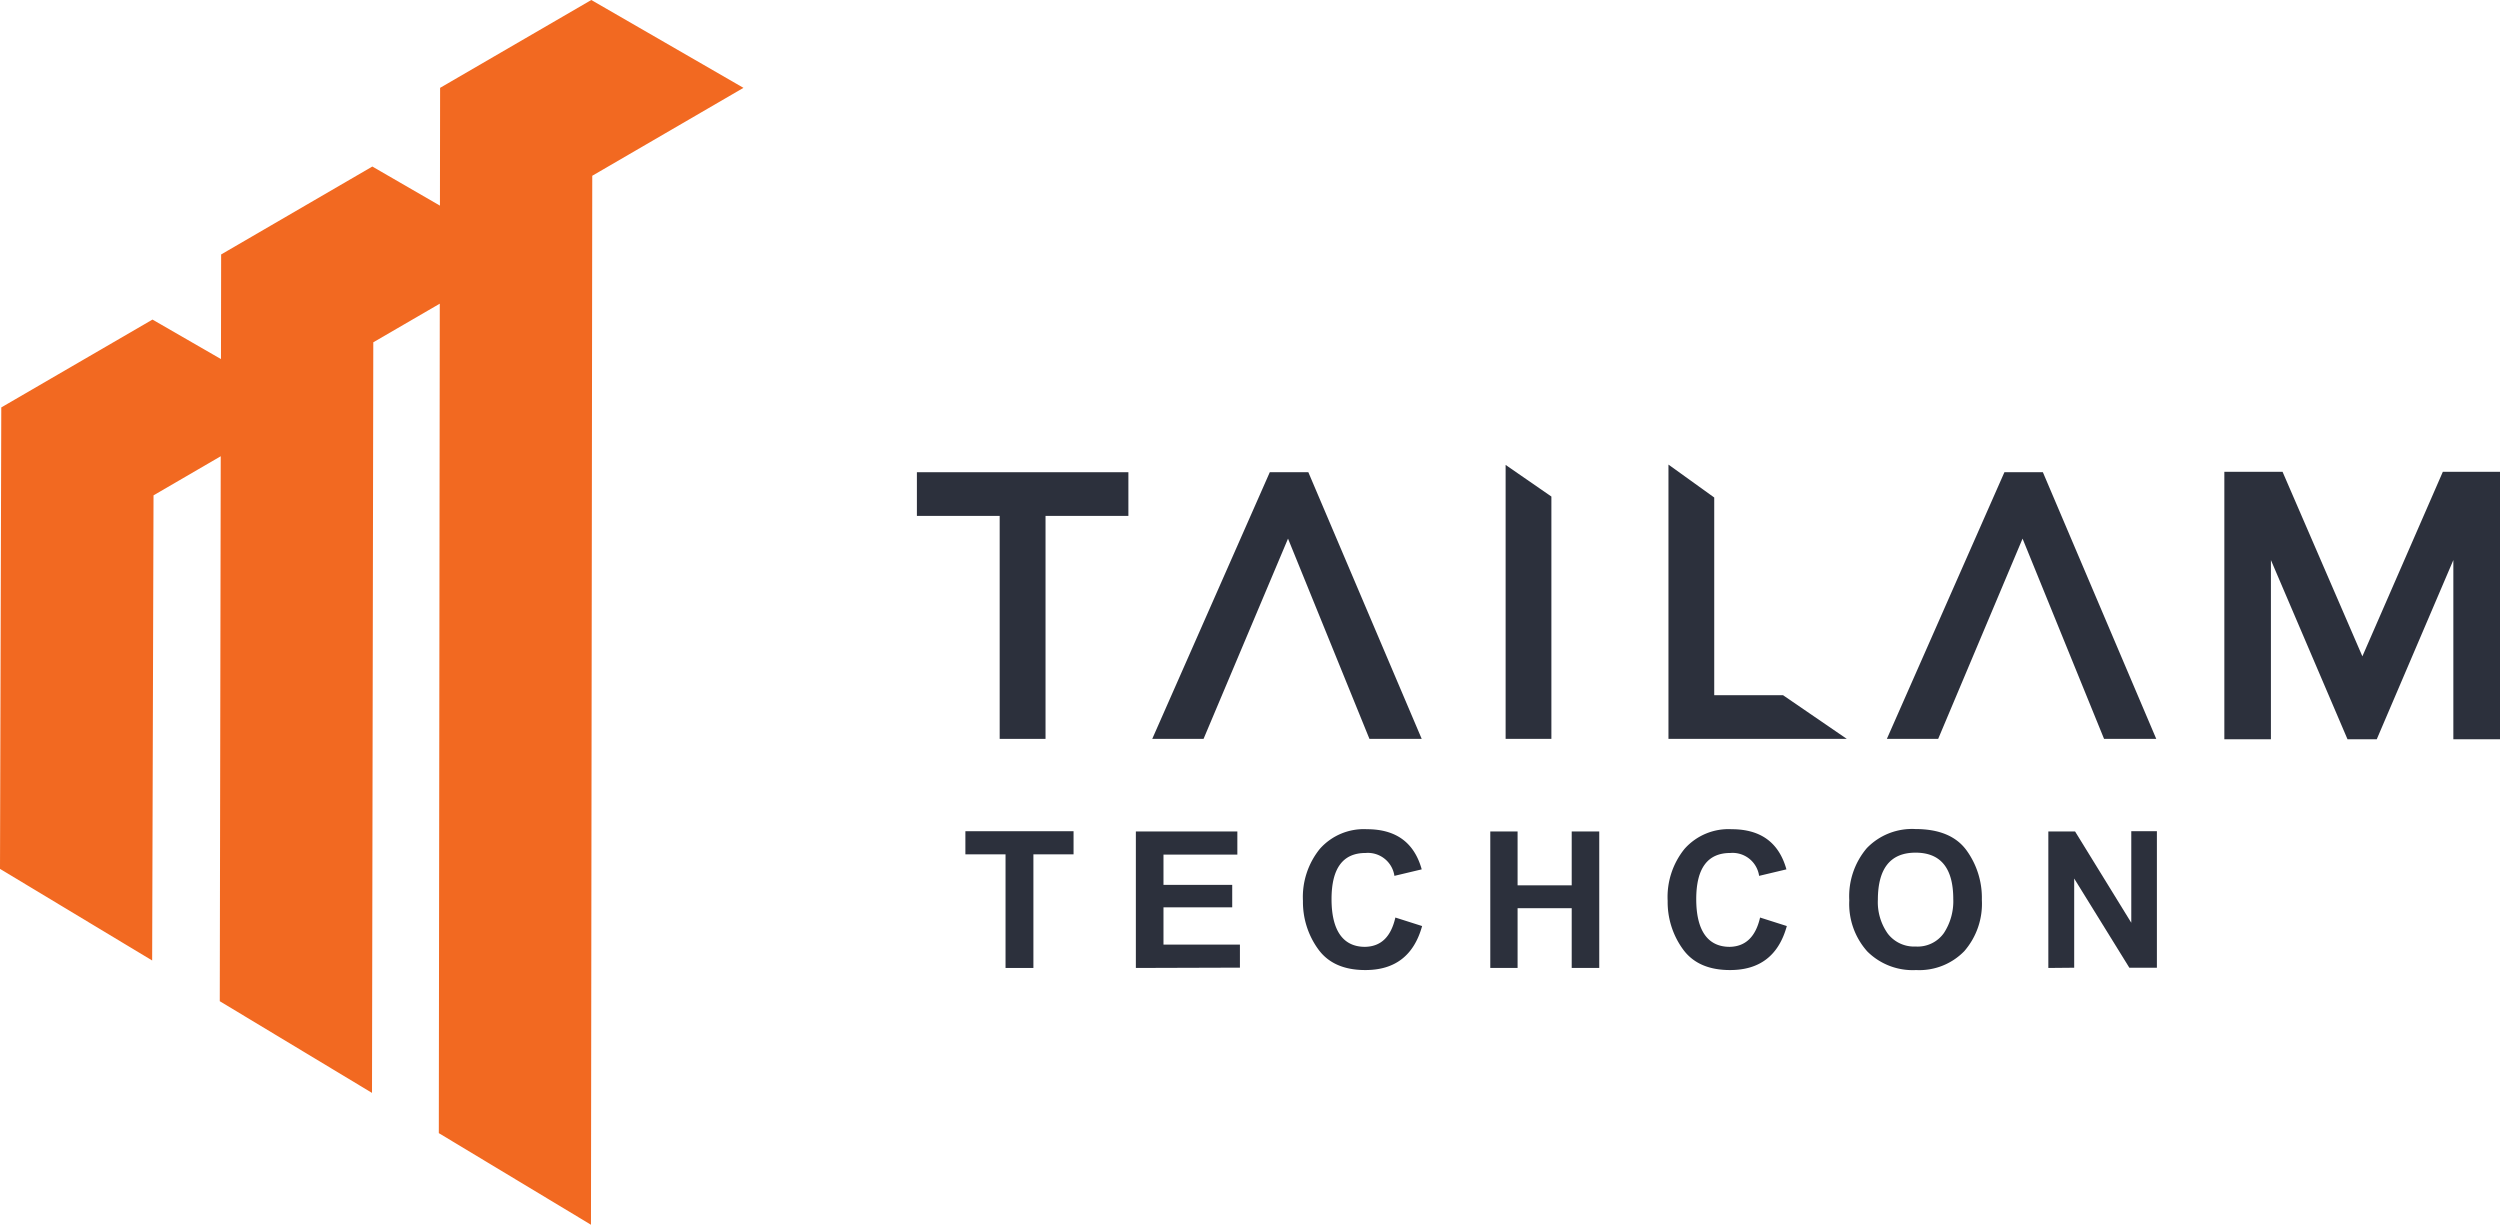 <svg id="Layer_1" data-name="Layer 1" xmlns="http://www.w3.org/2000/svg" viewBox="0 0 311.35 152.53"><defs><style>.cls-1{fill:#2c303c;}.cls-2{fill:#f26921;}</style></defs><polygon class="cls-1" points="114.19 64.25 124.5 64.25 124.5 92.02 130.21 92.02 130.21 64.25 140.53 64.25 140.53 58.81 114.19 58.81 114.19 64.25"/><polygon class="cls-1" points="187.51 92.02 193.21 92.02 193.21 61.84 187.51 57.9 187.51 92.02"/><polygon class="cls-1" points="213.49 86.58 213.49 61.96 207.79 57.86 207.79 92.02 230 92.02 222.06 86.58 213.49 86.58"/><polygon class="cls-1" points="304.23 58.76 294.21 81.74 284.27 58.76 277.02 58.76 277.02 92.07 282.82 92.07 282.82 69.75 292.36 92.07 296 92.07 305.54 69.75 305.54 92.07 311.35 92.07 311.35 58.76 304.23 58.76"/><polygon class="cls-1" points="158.14 58.81 143.5 92.02 149.89 92.02 160.41 67.08 170.55 92.02 177.06 92.02 162.94 58.81 158.14 58.81"/><polygon class="cls-1" points="249.63 58.81 234.99 92.02 241.38 92.02 251.89 67.08 262.04 92.02 268.54 92.02 254.42 58.81 249.63 58.81"/><path class="cls-1" d="M125.23,120.55V106.4h-5v-2.88H133.7v2.88h-5v14.15Z"/><path class="cls-1" d="M141.46,120.55v-17H154.1v2.88h-9.2v3.77h8.56V113H144.9v4.64h9.52v2.87Z"/><path class="cls-1" d="M173.78,114.27l3.33,1.06q-1.52,5.49-7.08,5.48-4,0-5.87-2.61a10,10,0,0,1-1.89-6,9.53,9.53,0,0,1,2.11-6.49,7.32,7.32,0,0,1,5.86-2.44q5.43,0,6.82,5l-3.4.81a3.34,3.34,0,0,0-3.59-2.85c-2.83,0-4.24,1.91-4.24,5.75s1.39,5.94,4.17,5.94C172,117.88,173.23,116.67,173.78,114.27Z"/><path class="cls-1" d="M185.6,120.55v-17H189v6.71h6.74v-6.71h3.43v17h-3.43v-7.44H189v7.44Z"/><path class="cls-1" d="M219.2,114.27l3.33,1.06q-1.51,5.49-7.08,5.48-4,0-5.87-2.61a10,10,0,0,1-1.89-6,9.53,9.53,0,0,1,2.11-6.49,7.32,7.32,0,0,1,5.86-2.44q5.43,0,6.82,5l-3.4.81a3.34,3.34,0,0,0-3.59-2.85c-2.83,0-4.24,1.91-4.24,5.75s1.39,5.94,4.17,5.94C217.39,117.88,218.65,116.67,219.2,114.27Z"/><path class="cls-1" d="M230.31,112.13a9.27,9.27,0,0,1,2.18-6.5,7.82,7.82,0,0,1,6.06-2.38q4.39,0,6.33,2.61a10.07,10.07,0,0,1,1.94,6.2,9,9,0,0,1-2.19,6.4,7.81,7.81,0,0,1-6,2.35,8,8,0,0,1-6.08-2.32A8.87,8.87,0,0,1,230.31,112.13Zm3.56-.11a6.79,6.79,0,0,0,1.23,4.25,4.13,4.13,0,0,0,3.48,1.61,4,4,0,0,0,3.52-1.69,7.22,7.22,0,0,0,1.16-4.22q0-5.77-4.68-5.78T233.87,112Z"/><path class="cls-1" d="M255.1,120.55v-17h3.33l7,11.37V103.52h3.19v17h-3.43l-6.87-11.11v11.11Z"/><polygon class="cls-2" points="73.64 0 54.81 10.94 54.79 25.61 46.37 20.74 27.54 31.69 27.52 44.72 18.99 39.8 0.16 50.74 0 108.21 18.95 119.62 19.12 61.69 27.49 56.82 27.37 124.69 46.33 136.11 46.49 42.63 54.77 37.82 54.65 141.12 73.6 152.53 73.76 21.89 92.59 10.94 73.64 0"/></svg>